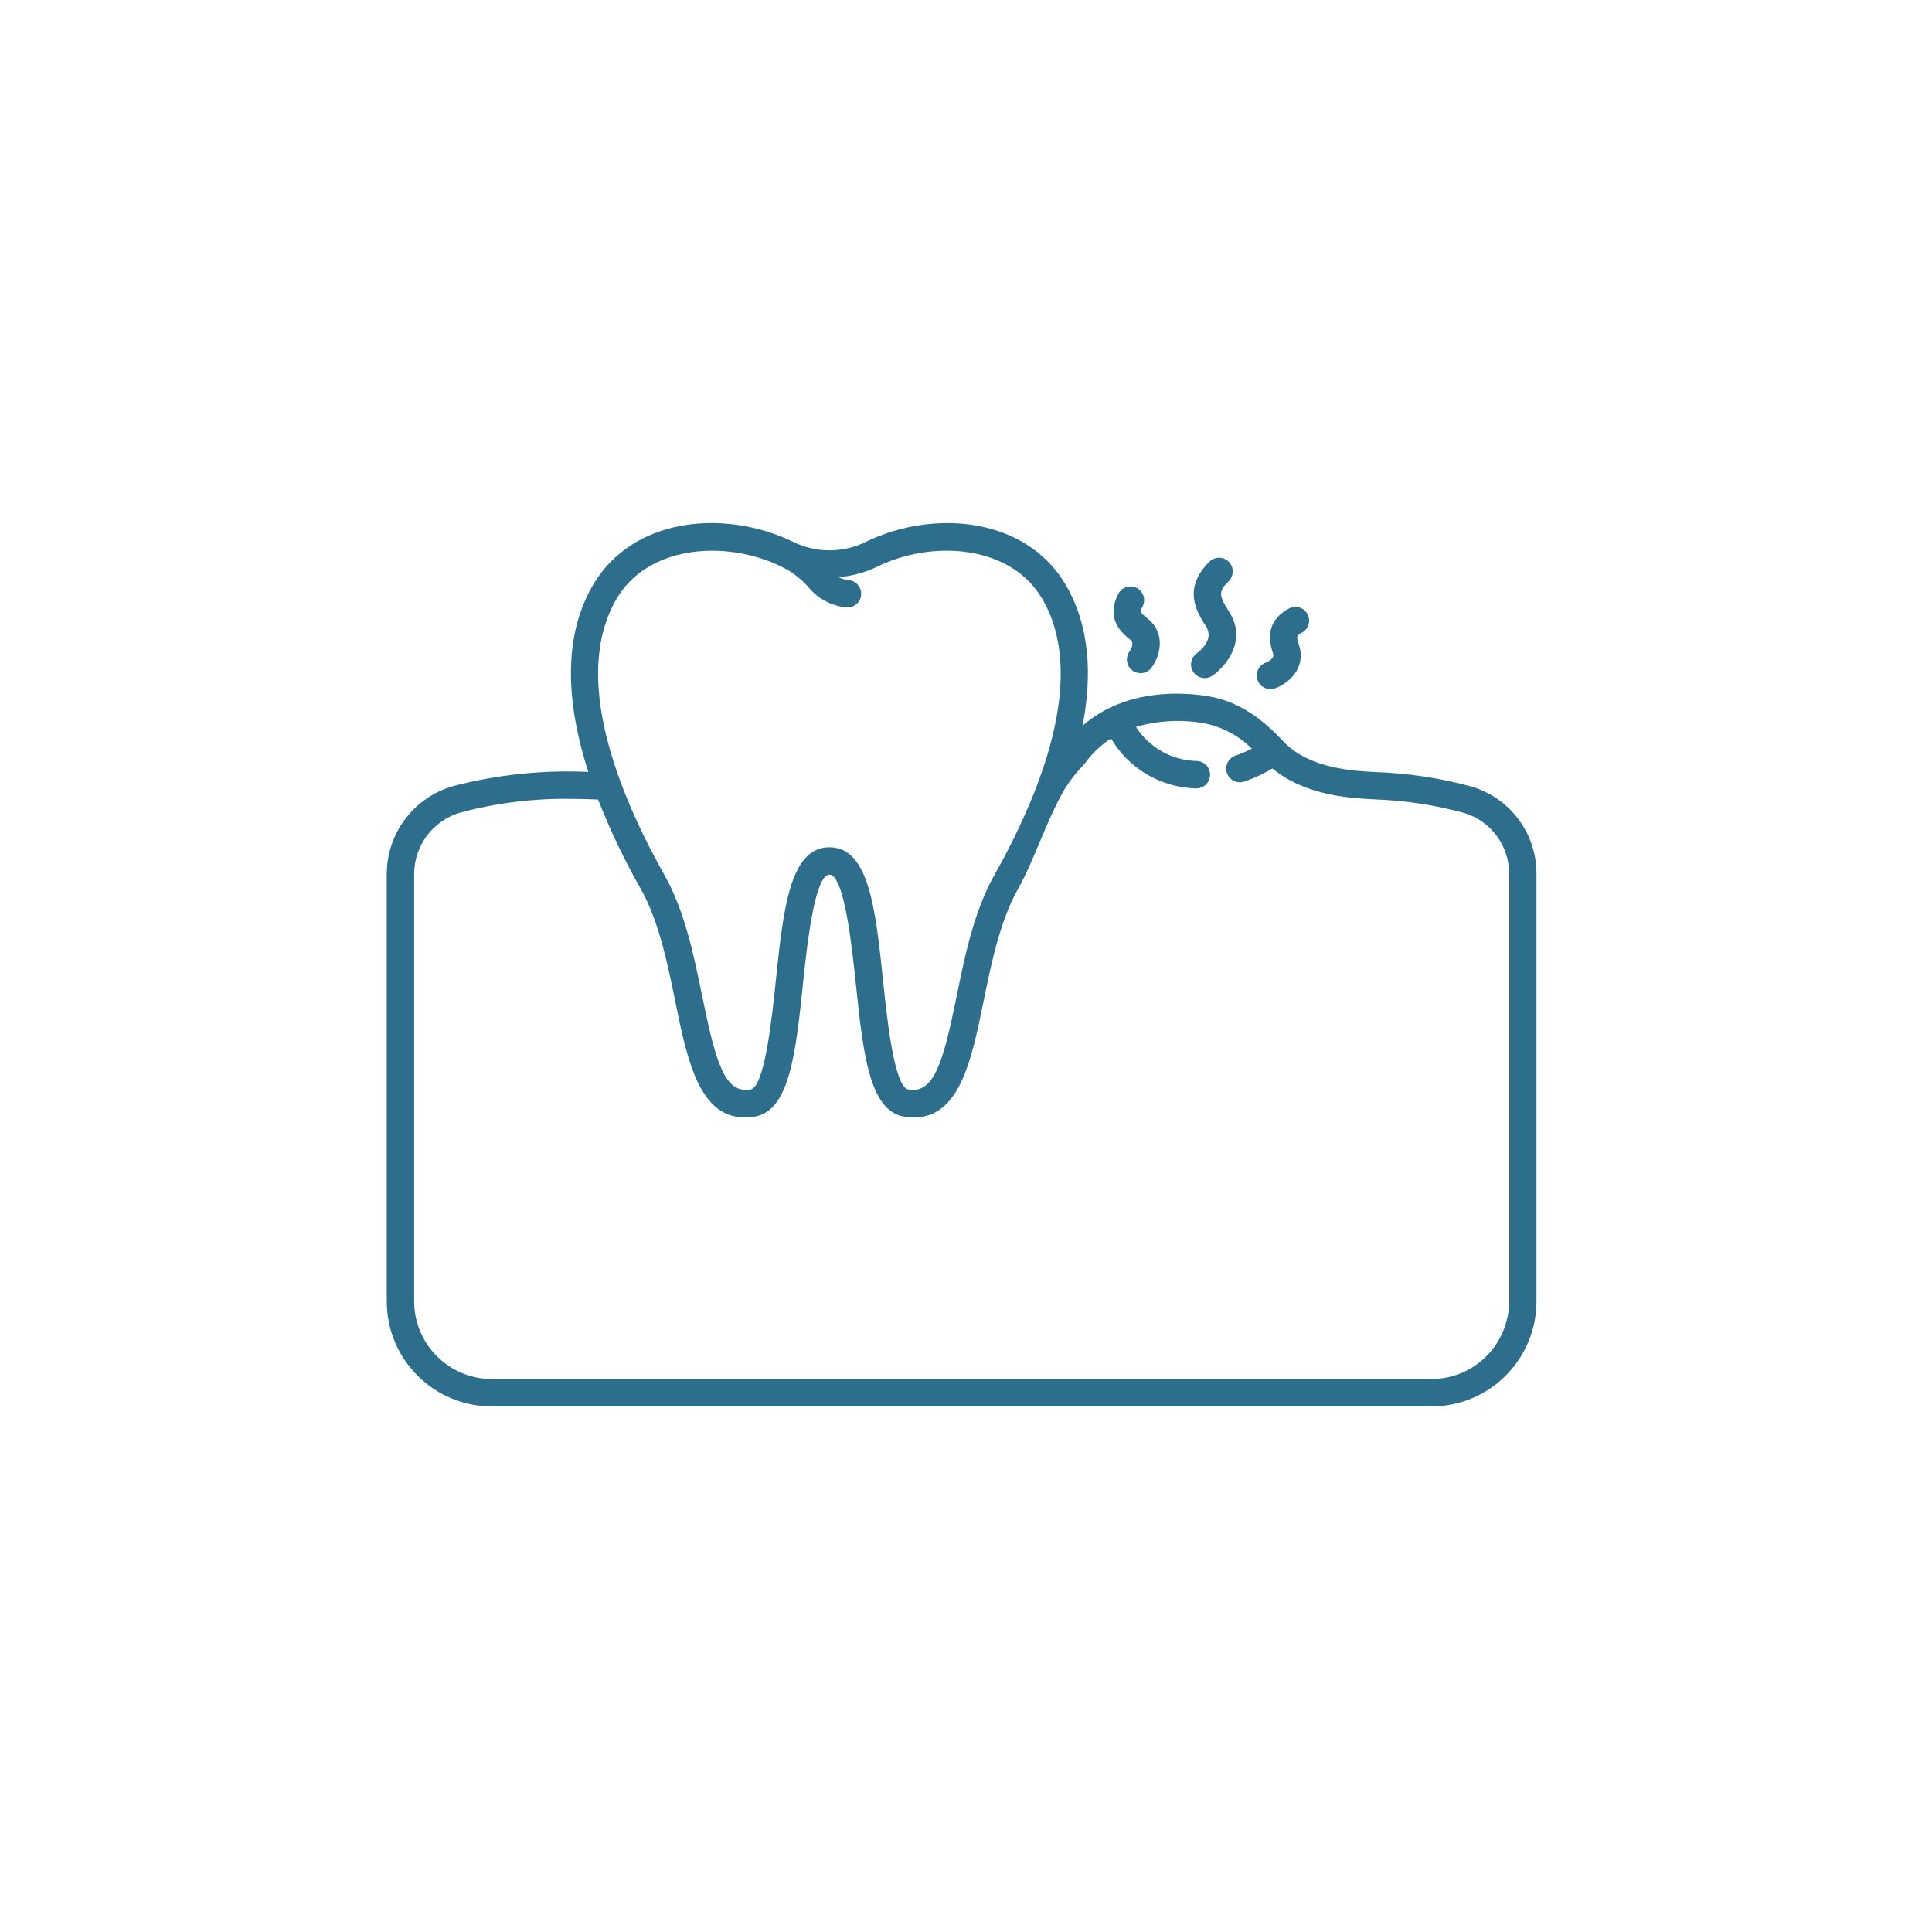 <?xml version="1.0" encoding="UTF-8"?> <svg xmlns="http://www.w3.org/2000/svg" xmlns:xlink="http://www.w3.org/1999/xlink" width="160px" height="160px" viewBox="0 0 160 160" version="1.1"><title>higiene-y-salud-de-encias</title><g id="Web" stroke="none" stroke-width="1" fill="none" fill-rule="evenodd"><g id="ESPECIALIDADES" transform="translate(-527, -1904)" fill="#2C6E8C" fill-rule="nonzero"><g id="Group-19" transform="translate(0, 1024)"><g id="higiene-y-salud-de-encias" transform="translate(527, 880)"><g id="noun_gum-pain_3339835" transform="translate(32, 43)"><path d="M62.453,12.75 C62.026,12.748 61.636,12.506 61.445,12.125 C61.253,11.743 61.292,11.286 61.546,10.942 C61.615,10.843 61.981,10.287 61.635,10.008 C60.955,9.459 59.533,8.316 60.607,6.191 C60.889,5.632 61.572,5.408 62.131,5.69 C62.69,5.973 62.914,6.655 62.631,7.214 C62.385,7.7 62.385,7.7 63.058,8.242 C64.577,9.465 64.077,11.333 63.369,12.29 C63.154,12.581 62.814,12.751 62.453,12.75 Z" id="Path"></path><path d="M73.213,14.072 C72.66,14.073 72.187,13.675 72.094,13.13 C72.001,12.585 72.314,12.052 72.835,11.868 C72.949,11.825 73.563,11.566 73.433,11.145 C73.175,10.308 72.639,8.565 74.718,7.407 C75.073,7.203 75.509,7.206 75.861,7.415 C76.213,7.623 76.425,8.004 76.417,8.413 C76.409,8.822 76.181,9.194 75.821,9.388 C75.344,9.654 75.344,9.654 75.594,10.478 C76.167,12.345 74.706,13.611 73.584,14.007 C73.465,14.049 73.34,14.071 73.213,14.072 L73.213,14.072 Z" id="Path"></path><path d="M67.77,13.157 C67.275,13.158 66.837,12.837 66.688,12.365 C66.538,11.894 66.712,11.379 67.118,11.095 C67.362,10.919 68.575,9.961 67.883,8.886 C67.134,7.721 65.882,5.771 68.16,3.515 C68.448,3.23 68.866,3.12 69.257,3.227 C69.648,3.334 69.952,3.641 70.055,4.033 C70.158,4.425 70.044,4.842 69.756,5.127 C68.91,5.964 68.914,6.296 69.791,7.661 C71.303,10.021 69.557,12.154 68.42,12.952 C68.23,13.086 68.003,13.158 67.77,13.157 Z" id="Path"></path><path d="M89.928,22.158 C87.309,21.437 84.614,21.028 81.899,20.939 C80.124,20.848 76.427,20.66 74.33,18.444 C72.801,16.828 70.857,15.114 68.025,14.652 C65.918,14.309 61.205,14.008 57.653,17.099 C58.451,12.965 58.271,8.886 56.279,5.467 C52.953,-0.243 45.218,-0.834 39.666,1.892 C37.891,2.754 35.83,2.803 34.016,2.027 C33.914,1.983 33.475,1.773 33.363,1.724 C27.84,-0.809 20.361,-0.127 17.099,5.464 C14.491,9.939 14.99,15.548 16.721,20.928 C12.949,20.754 9.172,21.151 5.518,22.106 C2.286,23.035 0.052,25.981 0.029,29.343 L0.029,64.781 C0.034,69.58 3.923,73.469 8.722,73.474 L86.551,73.474 C91.35,73.469 95.239,69.58 95.244,64.781 L95.244,29.343 C95.244,26.04 93.087,23.124 89.928,22.158 Z M19.055,6.604 C21.611,2.219 27.839,1.728 32.339,3.749 C32.464,3.804 33.014,4.074 33.146,4.148 C33.803,4.53 34.396,5.011 34.905,5.575 C35.687,6.551 36.829,7.172 38.073,7.3 C38.111,7.303 38.148,7.305 38.185,7.305 C38.79,7.305 39.289,6.83 39.318,6.226 C39.347,5.622 38.897,5.101 38.295,5.043 C38.002,5.022 37.717,4.938 37.46,4.796 C38.574,4.707 39.662,4.41 40.668,3.922 C45.189,1.703 51.695,2.097 54.322,6.604 C58.062,13.02 54.213,22.606 50.325,29.518 C48.655,32.488 47.89,36.237 47.216,39.544 C46.097,45.037 45.343,47.586 43.229,47.23 C42.053,47.031 41.456,41.325 41.136,38.26 C40.513,32.308 39.975,27.167 36.691,27.167 C33.406,27.167 32.868,32.307 32.245,38.261 C31.924,41.325 31.327,47.029 30.15,47.23 C28.034,47.587 27.282,45.038 26.163,39.544 C25.489,36.237 24.726,32.488 23.054,29.518 C19.164,22.606 15.315,13.02 19.055,6.604 Z M92.976,64.781 C92.972,68.328 90.098,71.202 86.551,71.206 L8.725,71.206 C5.178,71.202 2.304,68.328 2.299,64.781 L2.299,29.343 C2.319,26.991 3.886,24.932 6.148,24.286 C9.13,23.491 12.208,23.112 15.294,23.159 C16.038,23.159 16.784,23.182 17.529,23.215 C18.534,25.767 19.718,28.245 21.073,30.63 C22.57,33.289 23.295,36.853 23.937,39.997 C24.962,45.026 26.024,50.232 30.523,49.466 C33.399,48.98 33.907,44.122 34.496,38.497 C34.803,35.556 35.444,29.435 36.688,29.435 C37.931,29.435 38.569,35.558 38.88,38.496 C39.468,44.122 39.976,48.98 42.852,49.466 C43.132,49.514 43.415,49.54 43.699,49.541 C47.494,49.541 48.482,44.695 49.438,39.999 C50.079,36.854 50.805,33.291 52.302,30.632 C53.711,28.126 54.607,25.048 56.179,22.331 C56.651,21.579 57.203,20.882 57.827,20.25 C58.413,19.419 59.155,18.709 60.011,18.159 C61.471,20.638 64.098,22.197 66.973,22.291 C66.997,22.291 67.02,22.291 67.044,22.291 C67.67,22.31 68.193,21.818 68.212,21.191 C68.231,20.565 67.739,20.042 67.112,20.023 C65.067,19.979 63.178,18.919 62.075,17.197 C63.89,16.674 65.799,16.568 67.66,16.885 C69.177,17.175 70.574,17.909 71.671,18.996 C71.238,19.222 70.789,19.416 70.327,19.576 C69.94,19.703 69.65,20.029 69.57,20.429 C69.489,20.829 69.63,21.242 69.938,21.509 C70.247,21.777 70.675,21.858 71.06,21.722 C71.868,21.443 72.645,21.081 73.379,20.642 C76.094,22.903 79.88,23.103 81.784,23.199 C84.32,23.282 86.837,23.663 89.284,24.333 C91.482,25.01 92.98,27.043 92.976,29.343 L92.976,64.781 Z" id="Shape"></path></g></g></g></g></g></svg> 